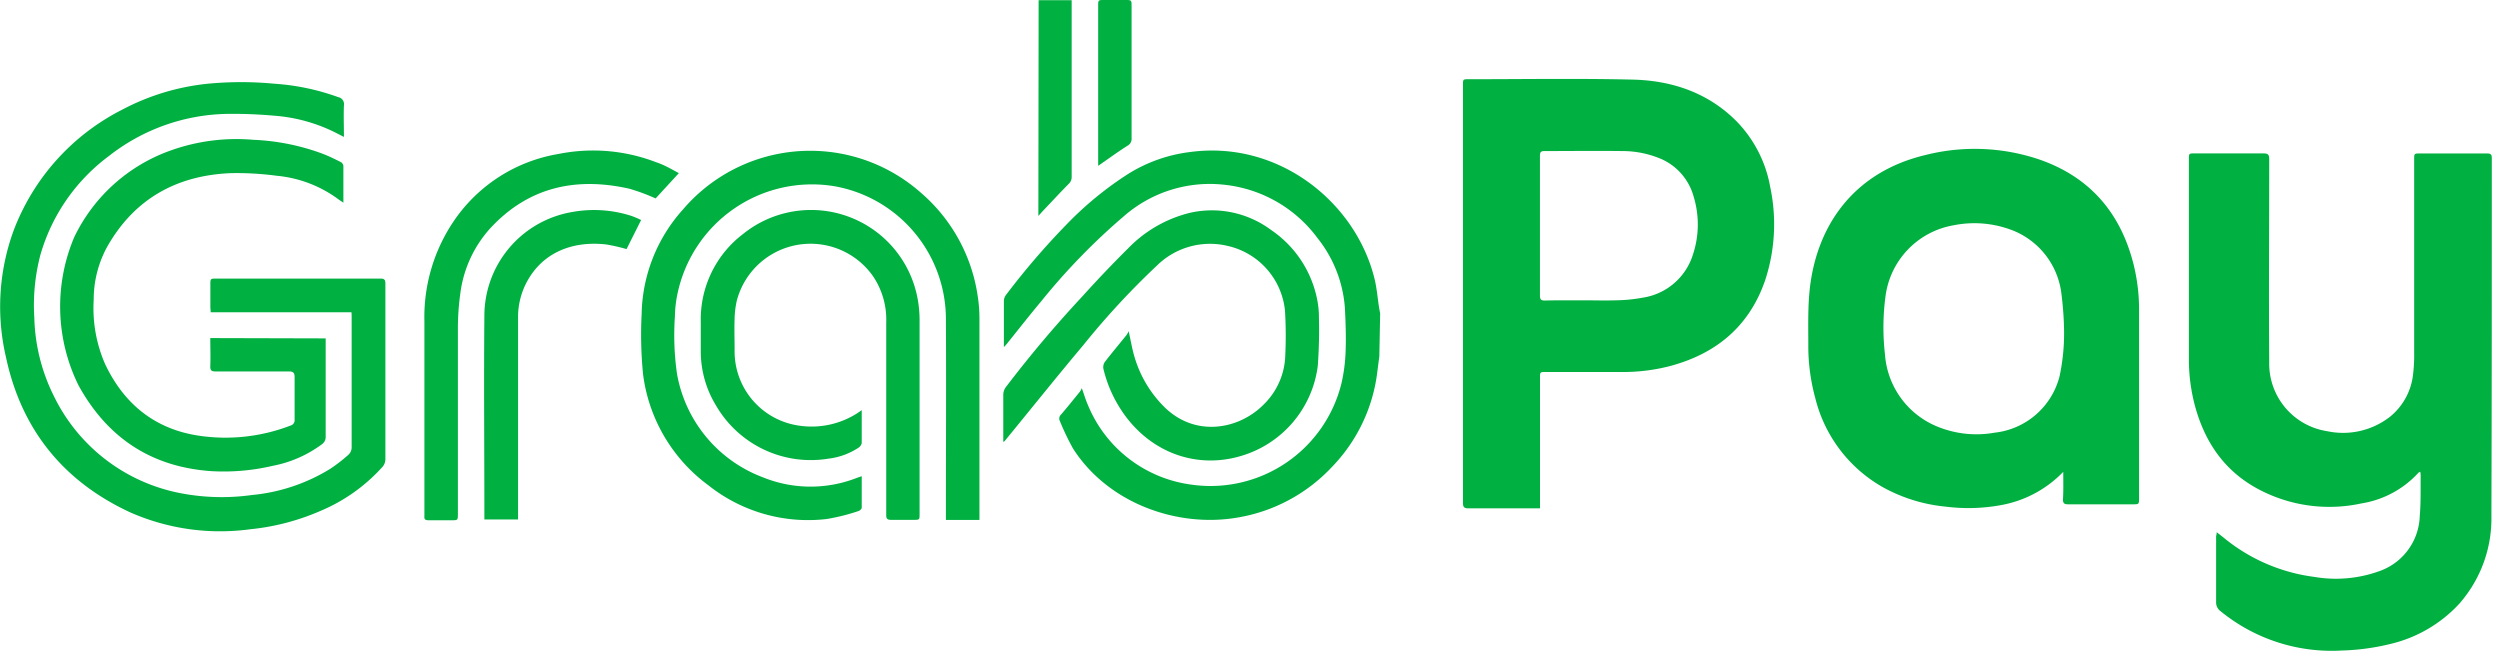 <svg width="96" height="25" fill="none" xmlns="http://www.w3.org/2000/svg"><g clip-path="url(#prefix__clip0_2557_30740)" fill-rule="evenodd" clip-rule="evenodd" fill="#00B041"><path d="M52.966 13.693c-.028.199-.053.394-.078.593a6.327 6.327 0 01-1.755 3.659 6.401 6.401 0 01-3.646 1.935c-2.294.384-4.944-.557-6.285-2.66a9.651 9.651 0 01-.502-1.05.207.207 0 01.043-.25c.25-.289.484-.585.724-.879.029-.043.054-.088.076-.135.087.25.143.441.223.622a4.998 4.998 0 003.916 3.072 5.18 5.18 0 005.835-3.9c.091-.402.143-.813.155-1.225.02-.534 0-1.07-.025-1.604a4.852 4.852 0 00-1.048-2.72 5.117 5.117 0 00-3.555-2.053A5.01 5.01 0 0043.16 8.3a24.636 24.636 0 00-3.172 3.263c-.454.542-.89 1.099-1.334 1.651l-.105.115v-.143-1.62c0-.08.024-.157.068-.222a28.599 28.599 0 012.507-2.896 13.07 13.07 0 012.199-1.77 5.813 5.813 0 012.4-.843c3.404-.449 6.37 1.96 7.07 4.917.08.346.108.703.163 1.054.012.078.027.153.042.23l-.032 1.657zM85.122 20.437l.238.186a6.852 6.852 0 003.51 1.53c.865.148 1.754.062 2.575-.25a2.317 2.317 0 001.474-2.09c.045-.515.028-1.035.035-1.552a1.27 1.27 0 00-.015-.145.346.346 0 00-.07.035 3.76 3.76 0 01-2.189 1.18c-1.34.292-2.74.1-3.951-.543-1.332-.707-2.096-1.854-2.465-3.29a6.874 6.874 0 01-.21-1.722V6.114c0-.223 0-.223.228-.223h2.637c.176 0 .219.052.219.225 0 2.593-.02 5.188 0 7.78a2.624 2.624 0 002.22 2.661 2.935 2.935 0 002.41-.547 2.435 2.435 0 00.898-1.672 5.95 5.95 0 00.038-.79V6.126c0-.233 0-.233.233-.233h2.57c.13 0 .178.035.178.176 0 4.58 0 9.158-.015 13.738a4.952 4.952 0 01-1.231 3.373 5.229 5.229 0 01-2.653 1.549 8.866 8.866 0 01-1.853.251 6.745 6.745 0 01-4.658-1.506.417.417 0 01-.176-.364v-2.535c.013-.017.018-.057.023-.138zM59.136 19.521h-2.74c-.183 0-.218-.055-.218-.223V3.268c0-.226 0-.226.225-.226 2.099 0 4.197-.035 6.294.015 1.504.035 2.903.502 3.999 1.614a4.805 4.805 0 011.28 2.51 6.873 6.873 0 01-.202 3.604c-.617 1.769-1.896 2.813-3.678 3.28-.6.152-1.219.226-1.838.22h-2.896c-.226 0-.226 0-.226.23V19.52zm1.685-7.989c.406 0 .815.013 1.224 0 .349-.004.697-.038 1.04-.102a2.391 2.391 0 001.918-1.637 3.663 3.663 0 00.035-2.236 2.22 2.22 0 00-1.381-1.506 3.783 3.783 0 00-1.362-.25c-1.003-.013-2.005 0-2.996 0-.128 0-.165.047-.165.172v5.381c0 .146.047.189.188.186.499-.012 1-.007 1.5-.007zM79.23 18.118a4.406 4.406 0 01-2.418 1.283 6.902 6.902 0 01-2.07.057 6.22 6.22 0 01-2.387-.72 5.42 5.42 0 01-2.645-3.44 7.55 7.55 0 01-.271-2.024c0-.66-.018-1.325.037-1.982.216-2.553 1.658-4.676 4.468-5.341a7.718 7.718 0 014.378.178c1.93.672 3.109 2.048 3.605 4.016a7.16 7.16 0 01.213 1.774v7.195c0 .252 0 .252-.25.252h-2.465c-.15 0-.213-.033-.206-.201.02-.35.01-.698.01-1.047zm.03-5.449a12.75 12.75 0 00-.11-1.455 2.995 2.995 0 00-1.979-2.41 4.056 4.056 0 00-2.154-.153 3.18 3.18 0 00-2.605 2.663 9.066 9.066 0 00-.03 2.287 3.243 3.243 0 001.936 2.748 3.96 3.96 0 002.274.266 2.901 2.901 0 002.495-2.164 7.867 7.867 0 00.173-1.782zM13.497 11.992H8.09c0-.076-.012-.136-.012-.196v-.863c0-.236 0-.236.25-.236h6.276c.15 0 .195.04.195.193v6.749a.46.46 0 01-.1.276 6.669 6.669 0 01-2.394 1.704 8.976 8.976 0 01-2.7.705 8.56 8.56 0 01-4.611-.652C2.43 18.482.82 16.489.23 13.718a8.516 8.516 0 01.288-4.851 8.626 8.626 0 014.16-4.648 8.957 8.957 0 013.3-1.004 13.42 13.42 0 012.56 0c.835.055 1.659.228 2.446.514a.276.276 0 01.223.32c-.017.393 0 .787 0 1.209-.16-.08-.295-.153-.43-.218a6.31 6.31 0 00-2.257-.598 17.86 17.86 0 00-1.718-.07 7.56 7.56 0 00-4.616 1.616 7.206 7.206 0 00-2.635 3.8 7.625 7.625 0 00-.233 2.42 7.103 7.103 0 00.735 2.969 6.84 6.84 0 004.894 3.764 8.332 8.332 0 002.723.068 6.972 6.972 0 003.008-1.004c.249-.165.485-.348.707-.547a.389.389 0 00.118-.266v-5.037c0-.055-.002-.11-.007-.163zM33.09 18.286v1.21c0 .048-.077.115-.13.13a7.74 7.74 0 01-1.213.304 6.149 6.149 0 01-4.548-1.297 6.272 6.272 0 01-2.508-4.285 15.48 15.48 0 01-.052-2.289 6.16 6.16 0 011.587-4.015 6.421 6.421 0 016.938-1.917 6.42 6.42 0 012.19 1.267 6.454 6.454 0 012.185 3.943c.048.3.072.602.072.906V19.965h-1.288v-.25c0-2.51.015-4.995 0-7.492a5.189 5.189 0 00-4.24-5.065A5.274 5.274 0 0028.206 8a5.283 5.283 0 00-2.196 3.307 4.462 4.462 0 00-.093.835c-.051.735-.025 1.473.078 2.201a5.207 5.207 0 003.3 3.986c1.157.47 2.45.477 3.613.02l.183-.063z"/><path d="M12.506 12.993v3.775a.335.335 0 01-.14.288c-.56.416-1.206.7-1.89.831a8.26 8.26 0 01-2.343.206c-2.309-.153-4.011-1.275-5.122-3.303a6.84 6.84 0 01-.163-5.677 6.525 6.525 0 013.744-3.348 7.487 7.487 0 013.131-.397 8.67 8.67 0 012.65.53c.251.095.474.206.705.321a.203.203 0 01.108.148v1.416c-.07-.048-.12-.078-.168-.113a4.716 4.716 0 00-2.395-.921 11.599 11.599 0 00-1.767-.1c-2.071.087-3.686.983-4.73 2.808a4.217 4.217 0 00-.528 2.063c-.05.84.099 1.68.434 2.452.727 1.543 1.92 2.51 3.613 2.76a6.943 6.943 0 003.51-.39.21.21 0 00.158-.23V14.49c0-.168-.043-.228-.223-.226H8.28c-.155 0-.21-.037-.205-.2.015-.355 0-.711 0-1.082l4.43.012zM43.34 12.717c.076.336.123.625.201.904a4.49 4.49 0 001.169 2.007c1.203 1.188 2.888.856 3.826-.105.514-.505.809-1.194.82-1.915a15.76 15.76 0 00-.013-1.687 2.84 2.84 0 00-2.196-2.477 2.908 2.908 0 00-2.72.753 30.258 30.258 0 00-2.831 3.06c-1.018 1.21-2.006 2.447-3.01 3.671a.078.078 0 01-.06.036v-.136-1.674a.502.502 0 01.093-.281 45.602 45.602 0 012.964-3.514 45.684 45.684 0 011.735-1.82 4.938 4.938 0 012.41-1.375 3.81 3.81 0 013.086.67 4.21 4.21 0 011.78 2.746c.036.204.054.41.053.617.016.62.001 1.242-.045 1.86a4.15 4.15 0 01-2.997 3.466c-1.755.502-3.532-.203-4.565-1.8a4.97 4.97 0 01-.672-1.573.356.356 0 01.057-.25c.271-.352.557-.691.835-1.035a.966.966 0 00.08-.148zM33.09 15.749v1.27a.287.287 0 01-.132.178 2.656 2.656 0 01-1.138.414 4.206 4.206 0 01-4.33-2.048 3.986 3.986 0 01-.58-2.098v-1.104a4.118 4.118 0 011.63-3.381 4.16 4.16 0 016.694 2.477c.054.288.08.58.078.874v7.401c0 .23 0 .23-.235.23h-.863c-.148 0-.183-.05-.183-.187v-1.986-5.4a2.974 2.974 0 00-.502-1.775 2.929 2.929 0 00-5.232.916 3.43 3.43 0 00-.088.698c-.015.406 0 .815 0 1.225a2.878 2.878 0 002.485 2.893 3.258 3.258 0 002.239-.487l.158-.11zM26.068 6.648l-.893.972a7.582 7.582 0 00-1.003-.372c-2.043-.461-3.866-.075-5.335 1.506a4.588 4.588 0 00-1.16 2.51 9.814 9.814 0 00-.094 1.355v7.108c0 .251 0 .251-.25.251h-.878c-.123 0-.17-.04-.158-.158v-.088-7.401a6.575 6.575 0 011.174-3.908 6.06 6.06 0 013.971-2.51 6.73 6.73 0 013.76.319c.304.1.57.258.866.416z"/><path d="M24.619 8.448l-.56 1.117a6.907 6.907 0 00-.767-.176c-1.228-.145-2.417.251-3.056 1.426-.23.427-.348.905-.343 1.39V19.948H18.6v-.18c0-2.543-.022-5.086 0-7.628a4.046 4.046 0 013.358-3.996 4.68 4.68 0 012.279.143c.13.047.257.1.38.16zM39.883.008h1.269V6.79a.352.352 0 01-.113.27c-.346.35-.682.714-1.023 1.073l-.143.16.01-8.286zM42.17 6.367V.231c0-.231 0-.231.238-.231h.795c.25 0 .25 0 .25.251V5.308a.296.296 0 01-.16.289c-.328.208-.644.437-.965.66l-.158.11z"/></g><defs><clipPath id="prefix__clip0_2557_30740"><path fill="#fff" d="M0 0h95.69v25H0z"/></clipPath></defs></svg>